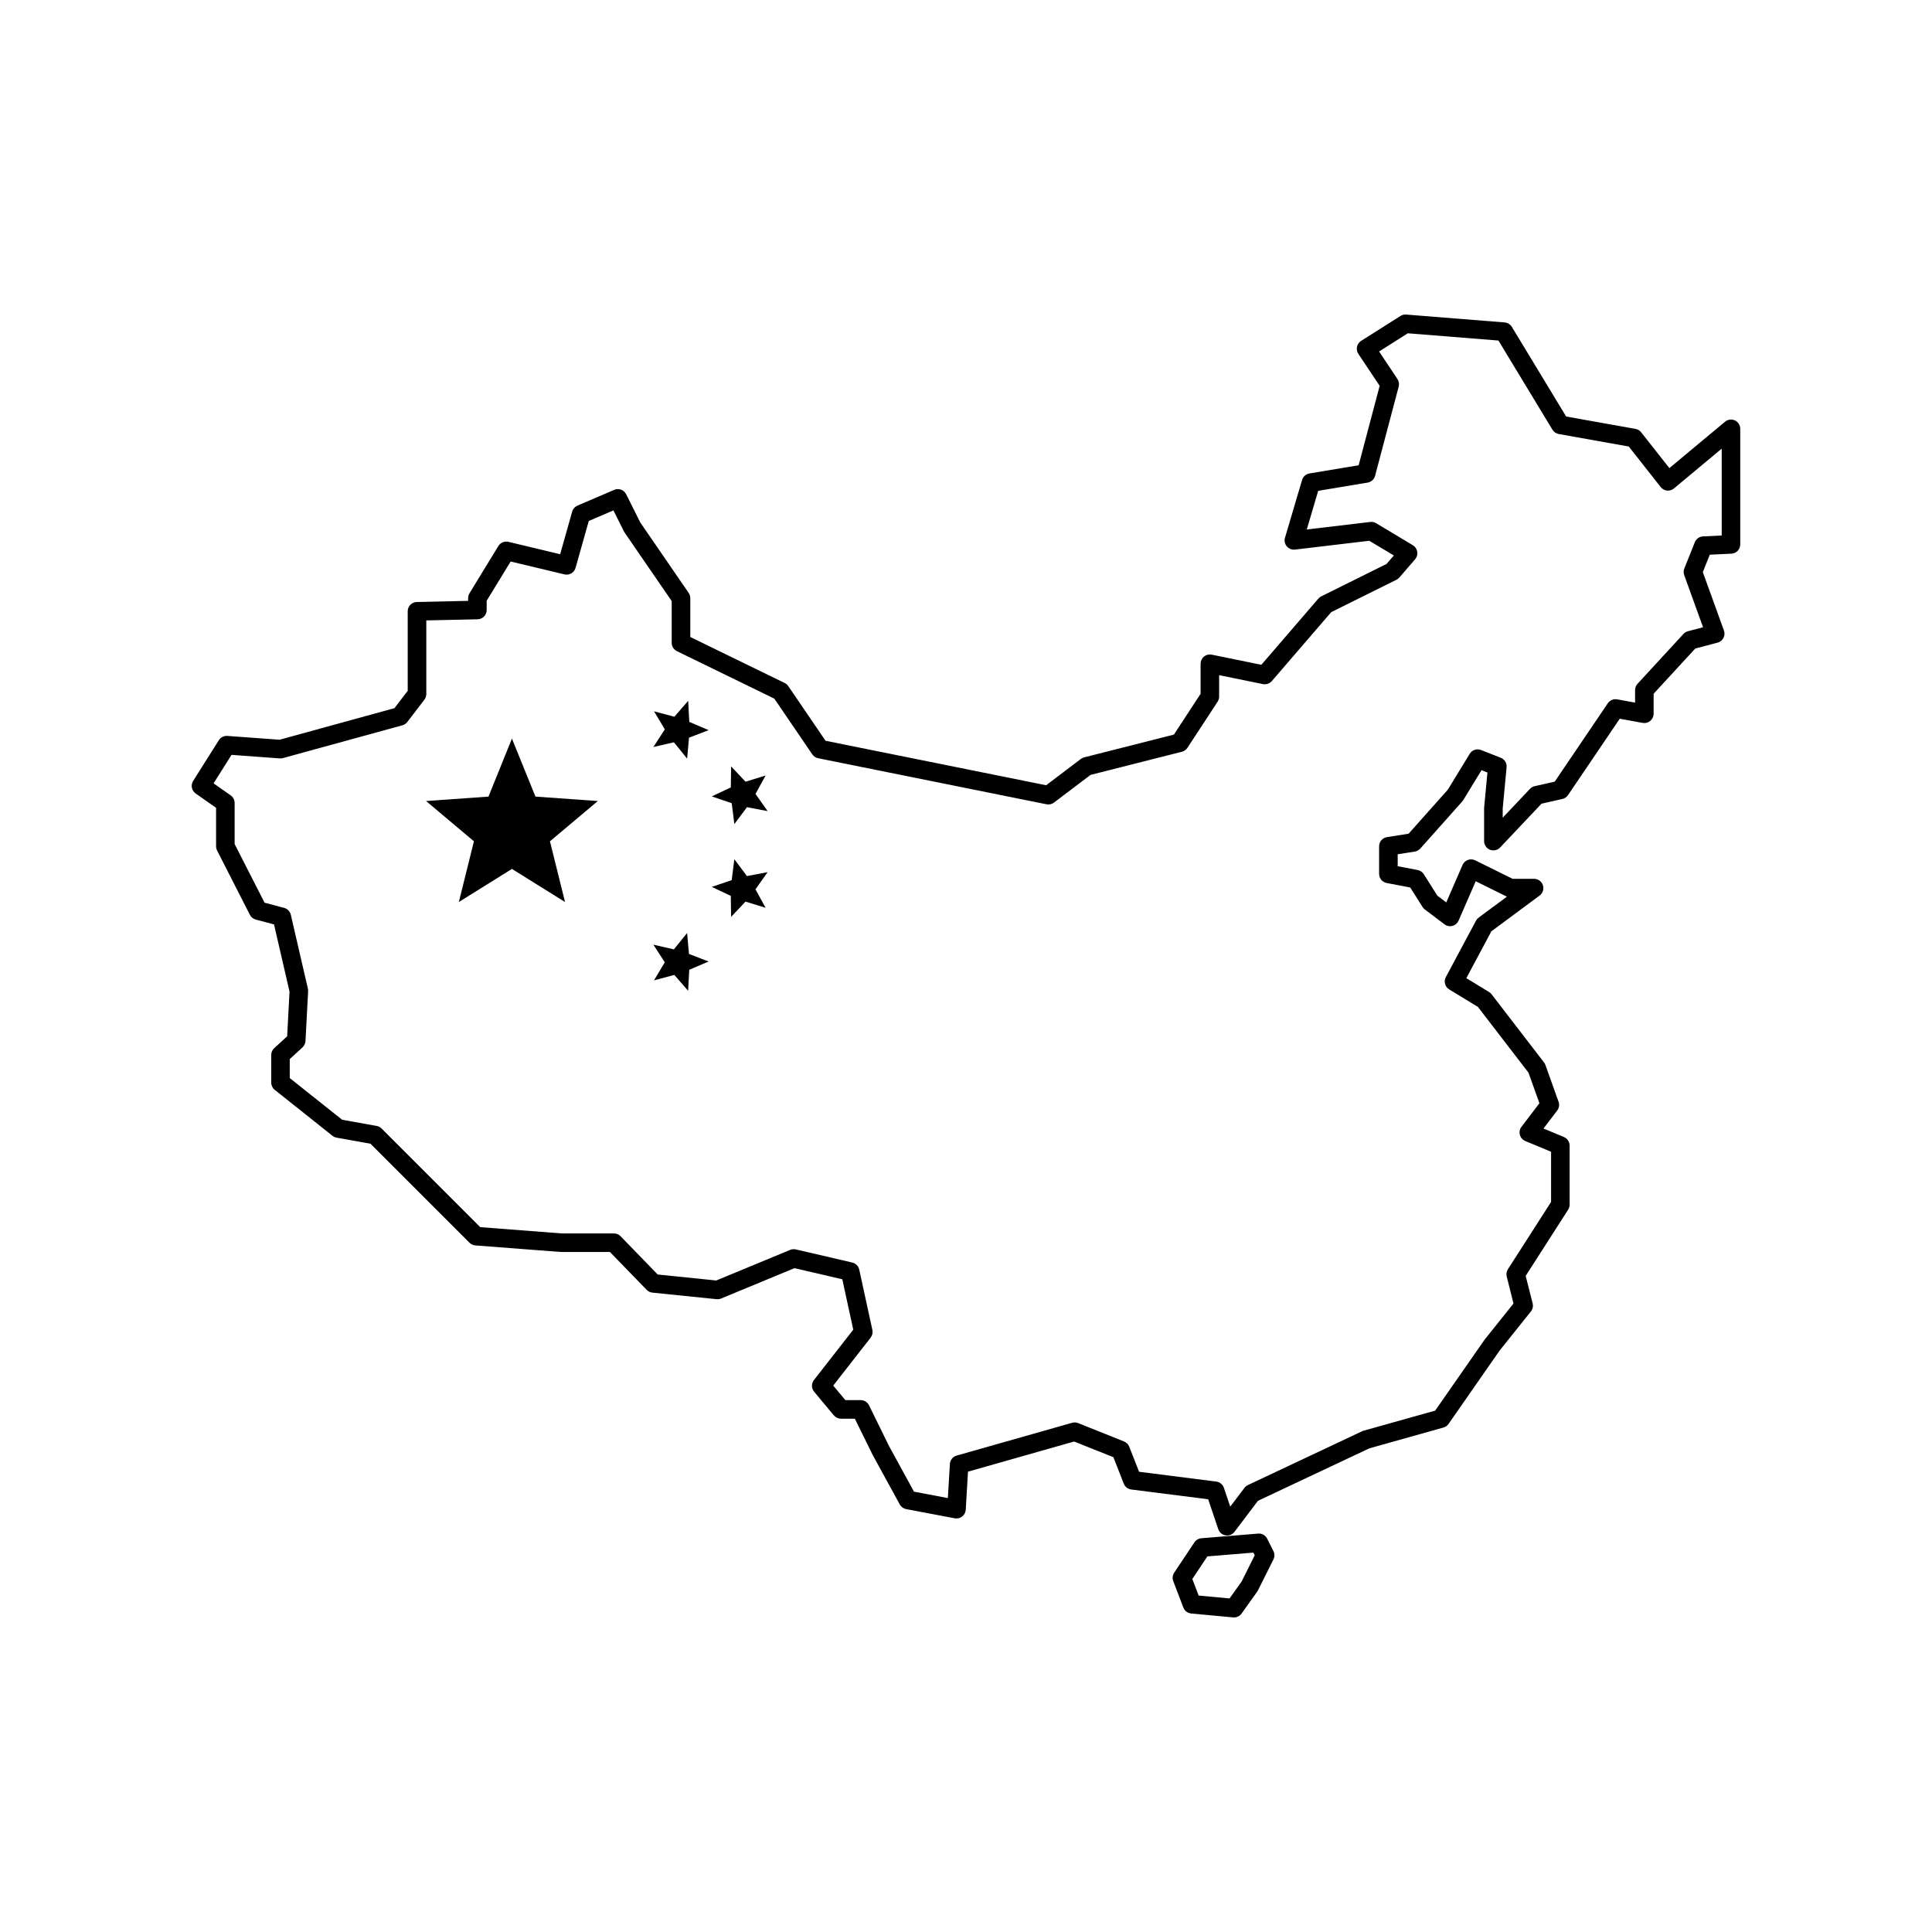 <?xml version="1.0" encoding="UTF-8"?>
<!-- Uploaded to: SVG Repo, www.svgrepo.com, Generator: SVG Repo Mixer Tools -->
<svg fill="#000000" width="800px" height="800px" version="1.1" viewBox="144 144 512 512" xmlns="http://www.w3.org/2000/svg">
 <g>
  <path d="m285.9 355.11-6.231-15.371-6.219 15.371-16.547 1.168 12.695 10.672-4 16.094 14.07-8.773 14.074 8.773-4-16.094 12.695-10.672z"/>
  <path d="m326.37 329.74-3.664 4.207-5.379-1.441 2.859 4.781-3.031 4.676 5.438-1.25 3.504 4.332 0.496-5.551 5.203-2-5.129-2.188z"/>
  <path d="m346.9 349.51-5.328 1.652-3.816-4.062-0.082 5.574-5.043 2.383 5.281 1.797 0.703 5.527 3.34-4.465 5.477 1.039-3.215-4.555z"/>
  <path d="m341.95 376.17-3.34-4.465-0.703 5.535-5.281 1.797 5.043 2.379 0.082 5.57 3.816-4.055 5.328 1.648-2.684-4.894 3.215-4.555z"/>
  <path d="m326.09 391.26-3.504 4.332-5.438-1.246 3.031 4.672-2.859 4.781 5.379-1.438 3.664 4.203 0.297-5.566 5.129-2.184-5.203-2.004z"/>
  <path d="m603.78 255.42c-0.867-0.402-1.891-0.273-2.621 0.336l-14.758 12.297-7.477-9.492c-0.371-0.473-0.906-0.797-1.5-0.898l-18.383-3.285-14.383-23.75c-0.406-0.676-1.117-1.113-1.91-1.18l-26.094-2.086c-0.535-0.051-1.062 0.09-1.512 0.371l-10.434 6.609c-0.559 0.352-0.953 0.918-1.09 1.566-0.137 0.648-0.012 1.324 0.359 1.875l5.648 8.469-5.57 21.043-13.043 2.176c-0.926 0.156-1.688 0.828-1.953 1.734l-4.523 15.305c-0.238 0.789-0.055 1.652 0.48 2.281 0.535 0.629 1.355 0.945 2.172 0.855l19.688-2.336 6.508 3.898-1.934 2.242-17.301 8.59c-0.293 0.145-0.555 0.348-0.77 0.598l-15.109 17.539-13.145-2.684c-0.727-0.152-1.477 0.035-2.051 0.504s-0.906 1.168-0.906 1.91v7.961l-7.074 10.809-23.77 6.027c-0.316 0.082-0.621 0.223-0.883 0.422l-9.203 6.973-58.461-11.789-9.871-14.48c-0.242-0.352-0.57-0.641-0.953-0.828l-25.02-12.195v-10.293c0-0.5-0.152-0.984-0.434-1.395l-12.812-18.645-3.75-7.5c-0.586-1.164-1.977-1.672-3.168-1.16l-9.738 4.176c-0.68 0.293-1.199 0.875-1.402 1.594l-3.184 11.289-13.703-3.281c-1.031-0.246-2.117 0.203-2.672 1.109l-7.652 12.523c-0.238 0.387-0.363 0.832-0.363 1.285v0.727l-13.598 0.297c-1.34 0.031-2.41 1.117-2.41 2.457v21.086l-3.512 4.594-30.445 8.367-13.84-1.012c-0.934-0.051-1.777 0.371-2.262 1.145l-6.805 10.785c-0.699 1.109-0.406 2.574 0.672 3.332l5.406 3.789v10.195c0 0.387 0.09 0.77 0.266 1.117l8.695 17.051c0.316 0.625 0.887 1.078 1.562 1.258l4.832 1.285 4.109 17.801-0.625 11.844-3.43 3.148c-0.508 0.469-0.797 1.125-0.797 1.812v7.305c0 0.75 0.344 1.457 0.926 1.926l15.305 12.176c0.316 0.25 0.695 0.422 1.098 0.5l8.977 1.602 26.238 26.238c0.418 0.418 0.961 0.672 1.551 0.715l22.609 1.738c0.059 0.004 0.125 0.004 0.188 0.004h12.871l9.738 10.035c0.402 0.414 0.941 0.676 1.516 0.734l17.02 1.738c0.406 0.039 0.816-0.02 1.188-0.176l19.445-8.047 12.676 2.949 2.902 13.355-10.422 13.352c-0.715 0.91-0.691 2.203 0.051 3.09l5.219 6.262c0.469 0.559 1.16 0.887 1.891 0.887h3.684l4.672 9.508 7.231 13.219c0.352 0.648 0.977 1.098 1.703 1.238l12.871 2.434c0.699 0.133 1.414-0.039 1.969-0.48 0.559-0.438 0.902-1.09 0.941-1.797l0.594-10.082 28.129-7.992 10.41 4.16 2.742 7.008c0.328 0.836 1.09 1.43 1.98 1.547l20.391 2.59 2.676 7.93c0.293 0.867 1.039 1.496 1.941 1.641 0.133 0.02 0.262 0.031 0.395 0.031 0.766 0 1.492-0.359 1.965-0.977l6.207-8.211 29.535-13.914 19.633-5.512c0.551-0.156 1.027-0.492 1.355-0.961l13.516-19.418 8.297-10.375c0.48-0.598 0.656-1.391 0.469-2.137l-1.844-7.301 11.254-17.543c0.25-0.398 0.387-0.855 0.387-1.328v-15.652c0-0.992-0.598-1.891-1.516-2.273l-5.406-2.254 3.633-4.769c0.504-0.66 0.641-1.535 0.363-2.316l-3.481-9.738c-0.086-0.242-0.211-0.469-0.367-0.676l-13.914-18.086c-0.18-0.242-0.414-0.441-0.672-0.598l-6.012-3.664 6.641-12.418 12.777-9.473c0.852-0.629 1.203-1.738 0.871-2.746-0.332-1.008-1.273-1.688-2.336-1.688h-5.688l-9.922-4.902c-0.605-0.297-1.305-0.336-1.934-0.105s-1.145 0.711-1.41 1.328l-4.316 9.93-2.367-1.789-3.586-5.688c-0.363-0.578-0.953-0.977-1.617-1.102l-5.305-1.012v-3.168l4.535-0.715c0.559-0.09 1.074-0.367 1.449-0.789l11.133-12.496c0.102-0.109 0.188-0.23 0.262-0.359l4.836-7.926 1.57 0.621-0.871 9.246c-0.004 0.074-0.012 0.156-0.012 0.23v8.695c0 1.008 0.613 1.914 1.551 2.289 0.938 0.371 2.004 0.137 2.695-0.594l10.969-11.602 5.531-1.254c0.609-0.137 1.145-0.504 1.492-1.02l13.707-20.242 6.074 1.102c0.727 0.133 1.457-0.066 2.016-0.535s0.887-1.16 0.887-1.891v-5.301l11.039-11.98 5.91-1.559c0.672-0.176 1.234-0.625 1.551-1.238 0.324-0.609 0.367-1.328 0.137-1.98l-5.598-15.469 1.848-4.621 5.727-0.273c1.309-0.059 2.344-1.145 2.344-2.457v-30.613c0.012-0.965-0.543-1.832-1.402-2.238zm-3.508 30.492-4.961 0.238c-0.961 0.047-1.809 0.648-2.168 1.547l-2.781 6.957c-0.223 0.559-0.238 1.184-0.031 1.754l4.996 13.82-4.004 1.055c-0.453 0.121-0.867 0.367-1.184 0.711l-12.176 13.219c-0.418 0.453-0.648 1.047-0.648 1.668v3.316l-4.75-0.863c-0.961-0.176-1.93 0.238-2.481 1.043l-14.066 20.766-5.316 1.203c-0.473 0.105-0.91 0.352-1.246 0.711l-7.227 7.644v-2.398l1.031-10.973c0.105-1.094-0.527-2.121-1.551-2.519l-5.219-2.051c-1.113-0.438-2.379-0.012-2.996 1.008l-5.801 9.5-10.398 11.672-5.742 0.906c-1.195 0.188-2.074 1.219-2.074 2.434v7.305c0 1.18 0.84 2.195 2 2.418l6.254 1.195 3.254 5.164c0.156 0.25 0.363 0.473 0.598 0.648l5.219 3.945c0.605 0.453 1.379 0.609 2.109 0.418 0.73-0.191 1.328-0.711 1.633-1.402l4.535-10.43 8.121 4.012c0.051 0.023 0.102 0.051 0.152 0.07l-7.488 5.551c-0.293 0.215-0.535 0.492-0.707 0.816l-8 14.957c-0.613 1.152-0.227 2.586 0.891 3.258l7.609 4.637 13.402 17.418 2.902 8.117-4.758 6.242c-0.465 0.605-0.621 1.391-0.418 2.133 0.203 0.742 0.727 1.34 1.43 1.633l6.836 2.848v13.297l-11.438 17.828c-0.367 0.57-0.48 1.27-0.316 1.926l1.789 7.168-7.586 9.488c-0.035 0.039-0.066 0.086-0.102 0.133l-13.062 18.758-18.977 5.324c-0.133 0.035-0.262 0.086-0.383 0.141l-30.266 14.262c-0.363 0.172-0.676 0.422-0.91 0.742l-3.777 4.977-1.676-4.984c-0.301-0.891-1.09-1.535-2.019-1.656l-20.465-2.602-2.602-6.641c-0.246-0.637-0.746-1.133-1.375-1.387l-12.176-4.871c-0.504-0.203-1.062-0.23-1.586-0.082l-30.613 8.695c-1.008 0.289-1.723 1.18-1.785 2.223l-0.535 9.035-8.977-1.699-6.621-12.102-5.297-10.785c-0.414-0.84-1.27-1.375-2.207-1.375h-4.066l-3.211-3.848 9.91-12.699c0.449-0.574 0.621-1.324 0.465-2.035l-3.481-16c-0.203-0.926-0.922-1.656-1.844-1.875l-14.957-3.477c-0.5-0.117-1.023-0.074-1.496 0.121l-19.602 8.113-15.512-1.586-9.84-10.141c-0.465-0.48-1.102-0.746-1.77-0.746h-13.82l-21.609-1.664-26.145-26.145c-0.359-0.359-0.812-0.594-1.309-0.68l-9.129-1.633-13.891-11.047v-5.039l3.375-3.094c0.473-0.438 0.762-1.043 0.797-1.684l0.695-13.195c0.012-0.23-0.012-0.457-0.059-0.684l-4.523-19.578c-0.207-0.887-0.887-1.586-1.762-1.824l-5.199-1.379-7.93-15.543v-10.887c0-0.801-0.395-1.551-1.047-2.016l-4.539-3.18 4.766-7.551 12.793 0.938c0.277 0.016 0.559-0.012 0.832-0.082l31.656-8.695c0.52-0.141 0.977-0.449 1.305-0.875l4.523-5.914c0.328-0.43 0.504-0.953 0.504-1.496v-19.508l13.594-0.297c1.34-0.031 2.41-1.117 2.41-2.457l-0.008-2.453 6.359-10.402 14.262 3.41c1.293 0.309 2.578-0.453 2.938-1.727l3.508-12.434 6.531-2.797 2.785 5.578c0.051 0.102 0.109 0.203 0.172 0.293l12.48 18.156v11.062c0 0.941 0.539 1.797 1.379 2.211l25.816 12.586 10.066 14.766c0.363 0.527 0.918 0.898 1.547 1.027l60.531 12.207c0.695 0.137 1.41-0.023 1.969-0.449l9.691-7.34 24.219-6.137c0.594-0.152 1.117-0.523 1.457-1.039l8-12.223c0.262-0.402 0.402-0.871 0.402-1.352v-5.684l11.609 2.371c0.867 0.172 1.773-0.133 2.359-0.805l15.73-18.258 17.297-8.59c0.293-0.145 0.555-0.348 0.766-0.594l4.176-4.832c0.473-0.551 0.68-1.281 0.57-2-0.117-0.715-0.543-1.344-1.164-1.723l-9.738-5.836c-0.469-0.281-1.012-0.395-1.559-0.332l-16.816 1.996 3.027-10.246 13.094-2.18c0.953-0.156 1.727-0.863 1.977-1.797l6.262-23.652c0.18-0.68 0.059-1.41-0.332-1.996l-4.867-7.301 7.613-4.82 24.016 1.918 14.309 23.625c0.367 0.605 0.977 1.023 1.672 1.148l18.559 3.316 8.465 10.746c0.414 0.523 1.02 0.855 1.676 0.926 0.656 0.066 1.32-0.133 1.828-0.559l12.66-10.551z"/>
  <path d="m479.82 551.77c-0.453-0.898-1.391-1.449-2.402-1.352l-15.043 1.234c-0.75 0.059-1.43 0.465-1.844 1.09l-5.356 8.035c-0.441 0.664-0.535 1.5-0.25 2.242l2.68 7.008c0.332 0.875 1.137 1.48 2.07 1.57l11.125 1.031c0.074 0.004 0.152 0.012 0.227 0.012 0.789 0 1.535-0.379 2-1.031l4.121-5.769c0.074-0.105 0.141-0.211 0.203-0.328l4.121-8.242c0.348-0.691 0.348-1.508 0-2.203zm-6.785 11.367-3.188 4.465-8.191-0.762-1.676-4.387 3.988-5.992 12.195-1.004 0.352 0.711z"/>
 </g>
</svg>